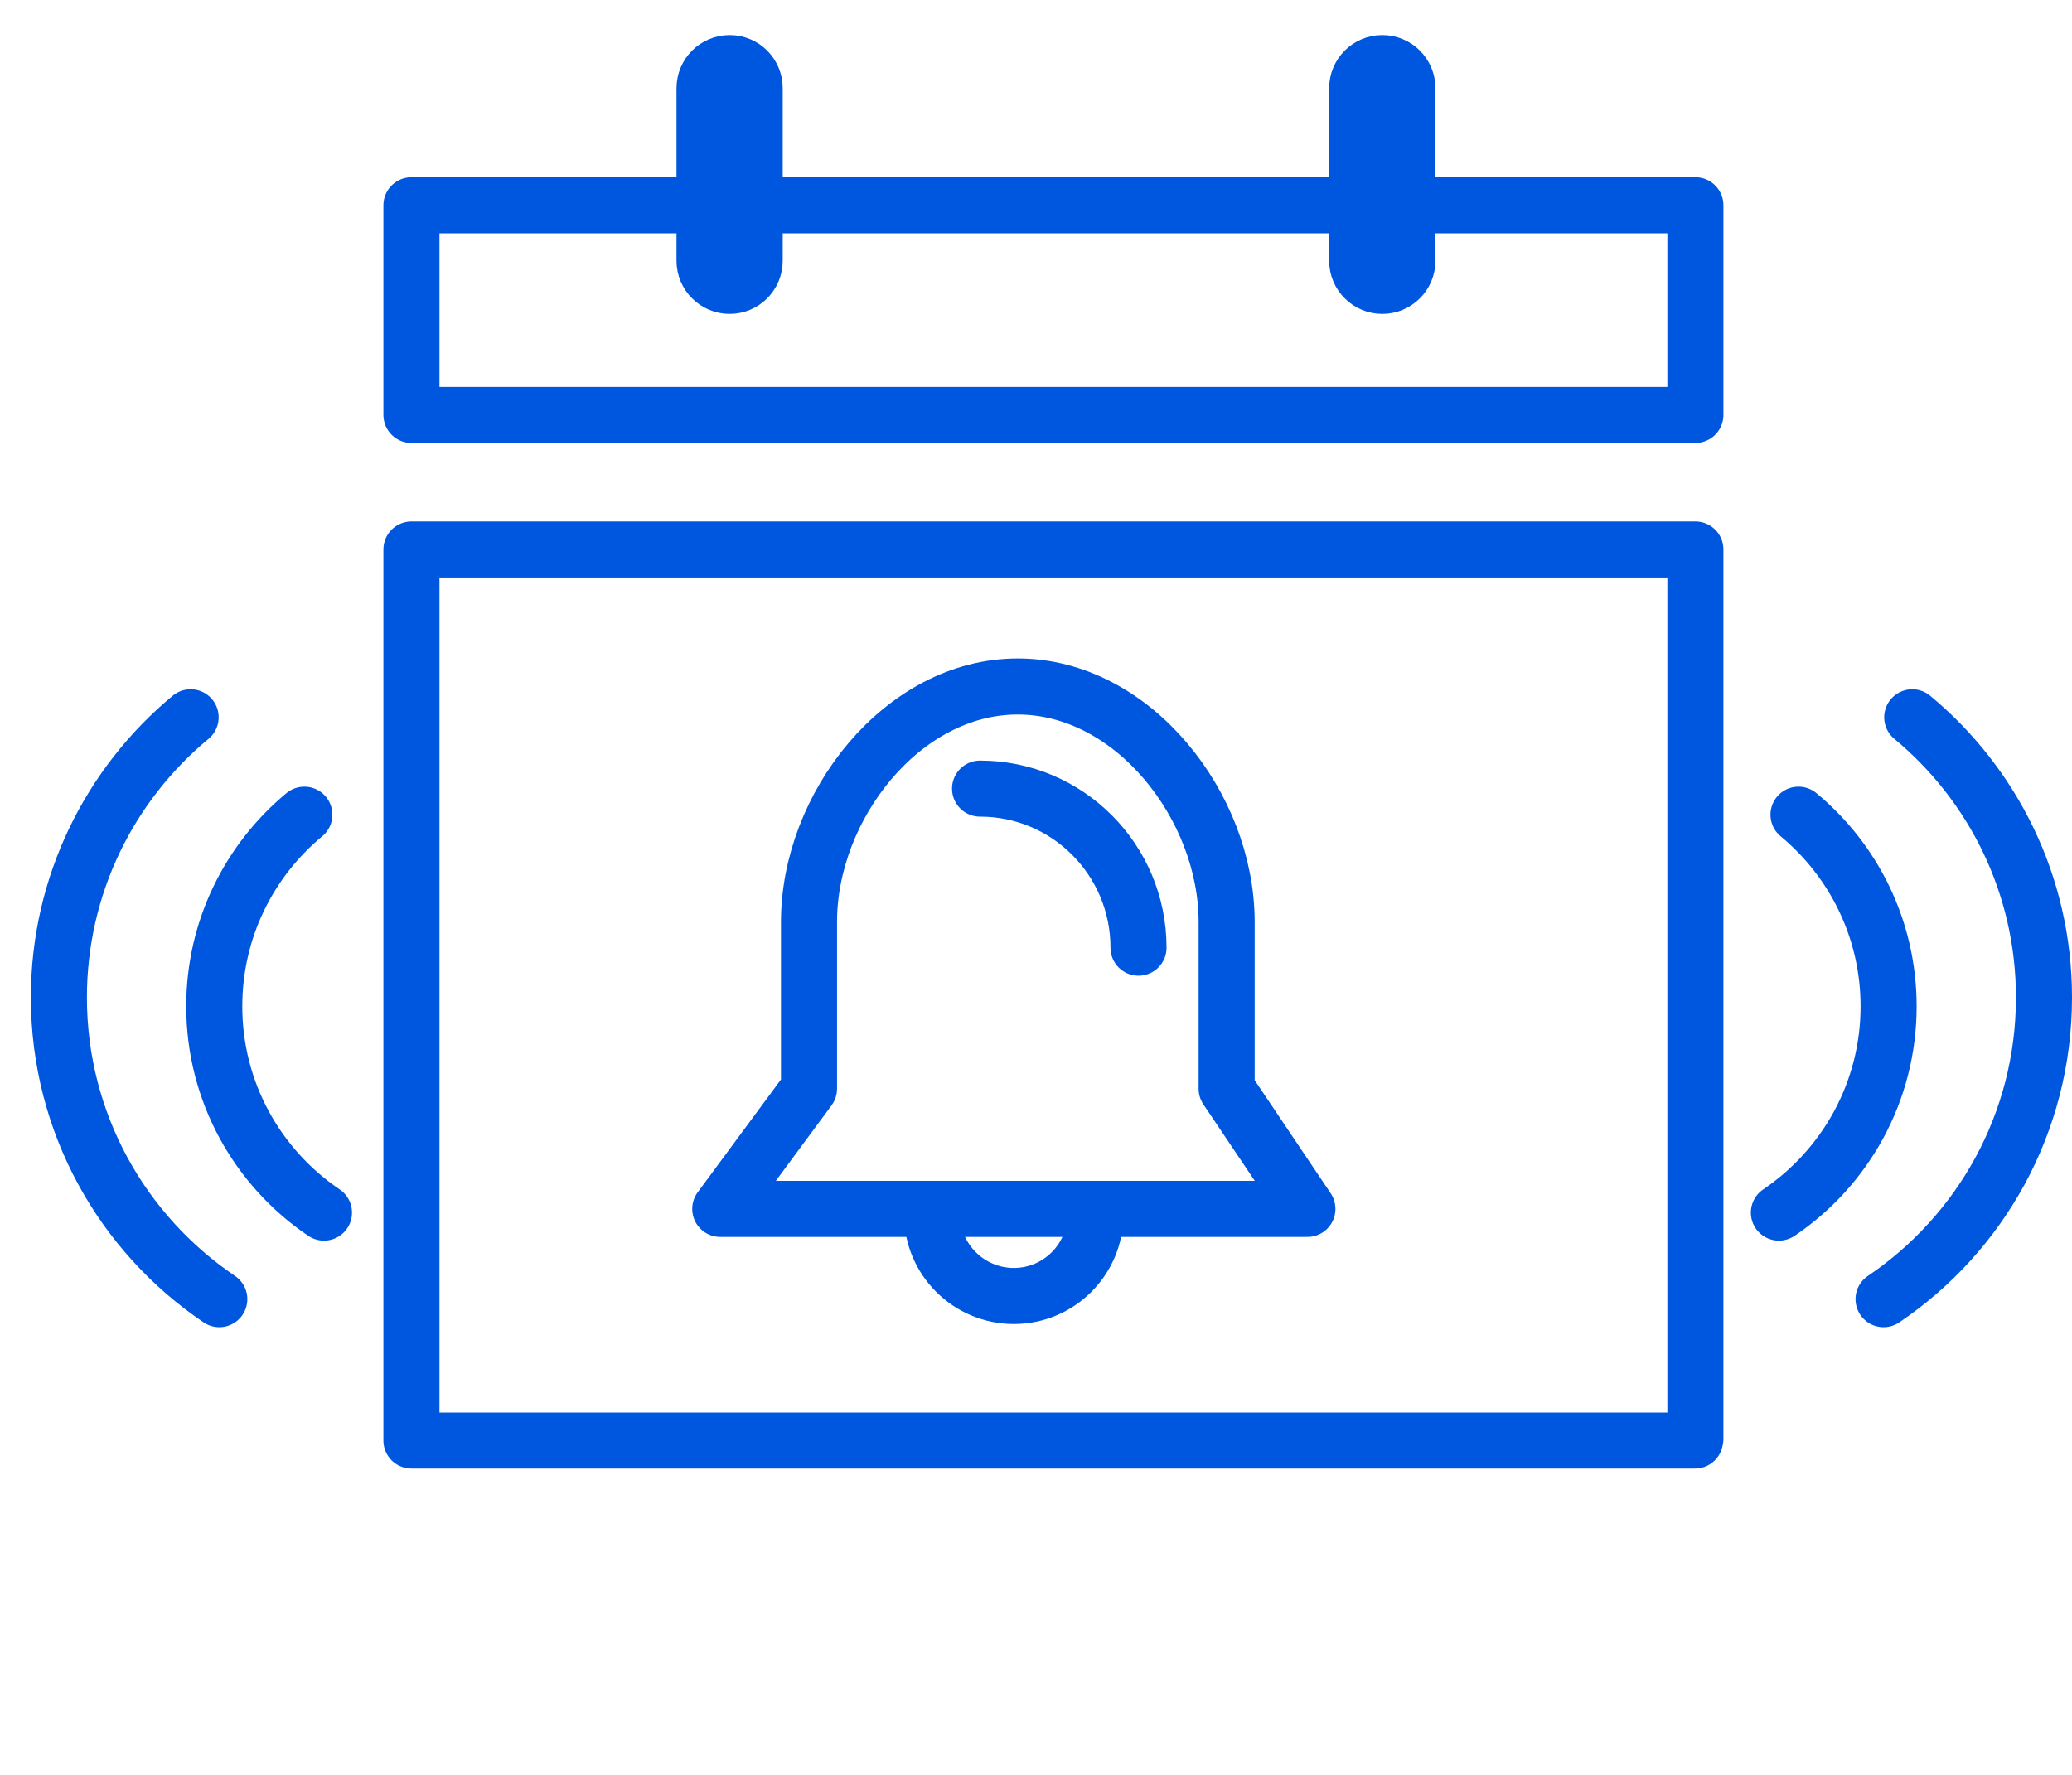 <?xml version="1.0" encoding="utf-8"?>
<!-- Generator: Adobe Illustrator 16.0.3, SVG Export Plug-In . SVG Version: 6.00 Build 0)  -->
<!DOCTYPE svg PUBLIC "-//W3C//DTD SVG 1.1//EN" "http://www.w3.org/Graphics/SVG/1.1/DTD/svg11.dtd">
<svg version="1.1" id="Layer_1" xmlns="http://www.w3.org/2000/svg" xmlns:xlink="http://www.w3.org/1999/xlink" x="0px" y="0px"
	 width="295.667px" height="253.333px" viewBox="0 0 295.667 253.333" enable-background="new 0 0 295.667 253.333"
	 xml:space="preserve">
<rect x="58.712" y="29.293" fill="none" stroke="#0057DF" stroke-width="8" stroke-linecap="round" stroke-linejoin="round" stroke-miterlimit="10" width="183.214" height="29.921"/>
<polyline fill="none" stroke="#0057DF" stroke-width="8" stroke-linecap="round" stroke-linejoin="round" stroke-miterlimit="10" points="
	241.874,205.589 58.712,205.589 58.712,78.422 241.926,78.422 241.926,93.162 241.926,171.265 241.926,205.341 "/>
<path fill="none" stroke="#0057DF" stroke-width="8" stroke-linecap="round" stroke-linejoin="round" stroke-miterlimit="10" d="
	M156.319,173.292c0,6.45-5.223,11.669-11.642,11.669c-6.448,0-11.681-5.219-11.681-11.669"/>
<path fill="none" stroke="#0057DF" stroke-width="8" stroke-linecap="round" stroke-linejoin="round" stroke-miterlimit="10" d="
	M175.037,155.383v-23.81c0-16.495-13.364-33.598-29.814-33.598c-16.439,0-29.782,17.103-29.782,33.598v23.81l-12.662,17.148h83.782
	L175.037,155.383z"/>
<path fill="none" stroke="#0057DF" stroke-width="8" stroke-linecap="round" stroke-linejoin="round" stroke-miterlimit="10" d="
	M139.85,112.55c12.476,0,22.612,10.145,22.612,22.701"/>
<path fill="none" stroke="#0057DF" stroke-width="8" stroke-linecap="round" stroke-linejoin="round" stroke-miterlimit="10" d="
	M31.295,185.413c-13.809-9.33-22.891-25.131-22.891-43.054c0-16.085,7.315-30.463,18.798-39.987"/>
<path fill="none" stroke="#0057DF" stroke-width="8" stroke-linecap="round" stroke-linejoin="round" stroke-miterlimit="10" d="
	M46.23,173.063c-9.444-6.381-15.657-17.188-15.657-29.442c0-11.001,5.002-20.835,12.858-27.349"/>
<path fill="none" stroke="#0057DF" stroke-width="8" stroke-linecap="round" stroke-linejoin="round" stroke-miterlimit="10" d="
	M268.778,185.413c13.808-9.33,22.89-25.131,22.89-43.054c0-16.085-7.314-30.463-18.798-39.987"/>
<path fill="none" stroke="#0057DF" stroke-width="8" stroke-linecap="round" stroke-linejoin="round" stroke-miterlimit="10" d="
	M253.841,173.063c9.447-6.381,15.657-17.188,15.657-29.442c0-11.001-5.003-20.835-12.858-27.349"/>
<path fill="none" stroke="#0057DF" stroke-width="8" stroke-linecap="round" stroke-linejoin="round" stroke-miterlimit="10" d="
	M107.691,25.947v11.269c0,1.973-1.589,3.58-3.574,3.58c-1.98,0-3.583-1.607-3.583-3.58V25.947"/>
<path fill="none" stroke="#0057DF" stroke-width="8" stroke-linecap="round" stroke-linejoin="round" stroke-miterlimit="10" d="
	M200.833,25.947v11.269c0,1.973-1.604,3.58-3.584,3.58c-1.979,0-3.583-1.607-3.583-3.58V25.947"/>
<path fill="none" stroke="#0057DF" stroke-width="8" stroke-linecap="round" stroke-linejoin="round" stroke-miterlimit="10" d="
	M200.833,25.947v-13.36c0-1.983-1.604-3.584-3.584-3.584c-1.979,0-3.583,1.602-3.583,3.584v13.36"/>
<path fill="none" stroke="#0057DF" stroke-width="8" stroke-linecap="round" stroke-linejoin="round" stroke-miterlimit="10" d="
	M107.691,25.947v-13.36c0-1.983-1.589-3.584-3.574-3.584c-1.98,0-3.583,1.602-3.583,3.584v13.36"/>
</svg>
